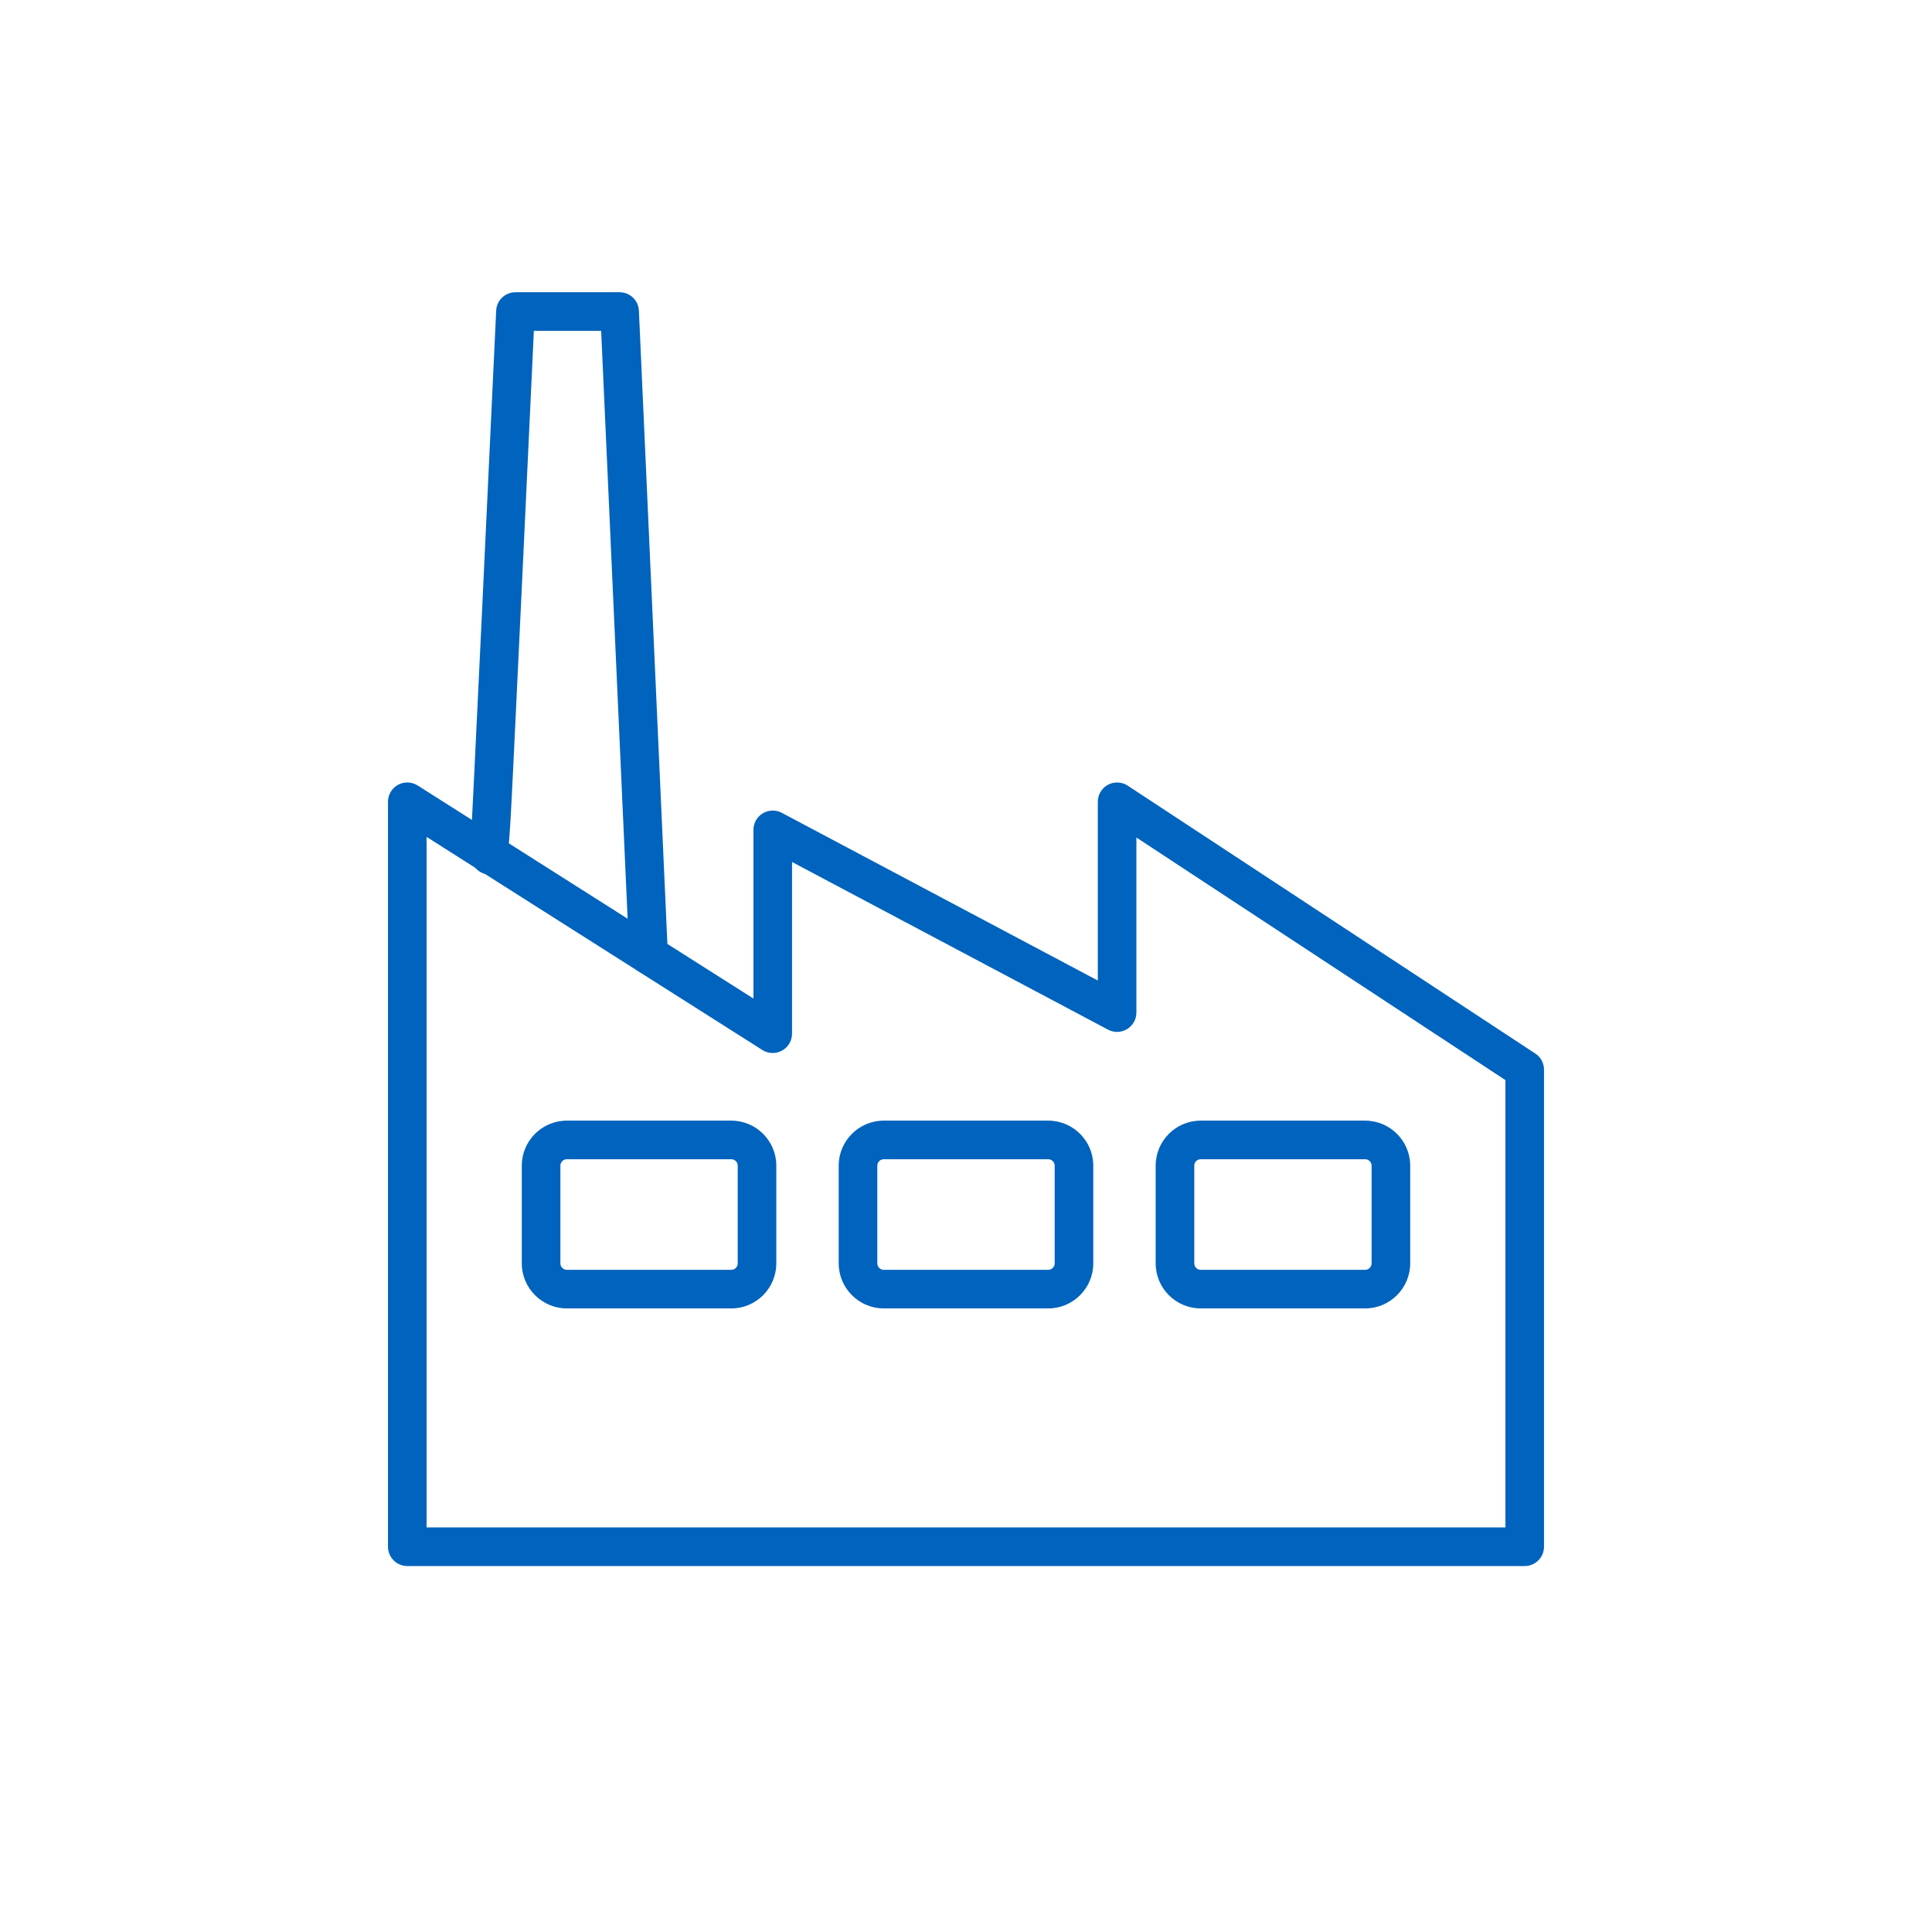 <svg xmlns="http://www.w3.org/2000/svg" xmlns:xlink="http://www.w3.org/1999/xlink" width="2000" zoomAndPan="magnify" viewBox="0 0 1500 1500" height="2000" preserveAspectRatio="xMidYMid meet" version="1.0"><defs><clipPath id="50ac623b85"><path d="M 301.137 607 L 1198.887 607 L 1198.887 1216 L 301.137 1216 Z M 301.137 607 " clip-rule="nonzero"/></clipPath><clipPath id="ca4fd71fb5"><path d="M 364 226.078 L 519 226.078 L 519 757 L 364 757 Z M 364 226.078 " clip-rule="nonzero"/></clipPath></defs><g clip-path="url(#50ac623b85)"><path fill="#0063BD" d="M 331.195 1185.859 L 1168.797 1185.859 L 1168.797 838.582 L 882.301 650.25 L 882.301 786.191 C 882.301 791.434 879.547 796.316 875.02 799.023 C 870.535 801.73 864.941 801.91 860.277 799.422 L 614.938 669.25 L 614.938 802.574 C 614.938 808.035 611.965 813.055 607.168 815.672 C 602.375 818.336 596.516 818.16 591.898 815.23 L 331.195 649.762 Z M 1183.758 1215.871 L 316.234 1215.871 C 307.93 1215.871 301.227 1209.121 301.227 1200.863 L 301.227 622.5 C 301.227 617.039 304.203 611.977 308.996 609.359 C 313.793 606.695 319.609 606.918 324.27 609.848 L 584.973 775.27 L 584.973 644.301 C 584.973 639.059 587.723 634.176 592.207 631.469 C 596.738 628.762 602.332 628.625 606.992 631.07 L 852.332 761.285 L 852.332 622.5 C 852.332 616.996 855.352 611.934 860.191 609.312 C 865.074 606.695 870.934 606.961 875.551 609.98 L 1192.016 817.98 C 1196.234 820.734 1198.766 825.441 1198.766 830.5 L 1198.766 1200.863 C 1198.766 1209.121 1192.062 1215.871 1183.758 1215.871 " fill-opacity="1" fill-rule="nonzero"/></g><path fill="#0063BD" d="M 440.102 900.027 C 437.352 900.027 435.086 902.246 435.086 905 L 435.086 980.875 C 435.086 983.629 437.352 985.891 440.102 985.891 L 567.789 985.891 C 570.543 985.891 572.762 983.629 572.762 980.875 L 572.762 905 C 572.762 902.246 570.543 900.027 567.789 900.027 Z M 567.789 1015.859 L 440.102 1015.859 C 420.832 1015.859 405.117 1000.145 405.117 980.875 L 405.117 905 C 405.117 885.73 420.832 870.059 440.102 870.059 L 567.789 870.059 C 587.059 870.059 602.73 885.73 602.73 905 L 602.73 980.875 C 602.73 1000.145 587.059 1015.859 567.789 1015.859 " fill-opacity="1" fill-rule="nonzero"/><path fill="#0063BD" d="M 686.152 900.027 C 683.398 900.027 681.137 902.246 681.137 905 L 681.137 980.875 C 681.137 983.629 683.398 985.891 686.152 985.891 L 813.84 985.891 C 816.594 985.891 818.855 983.629 818.855 980.875 L 818.855 905 C 818.855 902.246 816.594 900.027 813.84 900.027 Z M 813.84 1015.859 L 686.152 1015.859 C 666.883 1015.859 651.168 1000.145 651.168 980.875 L 651.168 905 C 651.168 885.73 666.883 870.059 686.152 870.059 L 813.84 870.059 C 833.109 870.059 848.824 885.73 848.824 905 L 848.824 980.875 C 848.824 1000.145 833.109 1015.859 813.84 1015.859 " fill-opacity="1" fill-rule="nonzero"/><path fill="#0063BD" d="M 932.203 900.027 C 929.449 900.027 927.23 902.246 927.23 905 L 927.23 980.875 C 927.23 983.629 929.449 985.891 932.203 985.891 L 1059.891 985.891 C 1062.641 985.891 1064.906 983.629 1064.906 980.875 L 1064.906 905 C 1064.906 902.246 1062.641 900.027 1059.891 900.027 Z M 1059.891 1015.859 L 932.203 1015.859 C 912.934 1015.859 897.262 1000.145 897.262 980.875 L 897.262 905 C 897.262 885.73 912.934 870.059 932.203 870.059 L 1059.891 870.059 C 1079.156 870.059 1094.875 885.73 1094.875 905 L 1094.875 980.875 C 1094.875 1000.145 1079.156 1015.859 1059.891 1015.859 " fill-opacity="1" fill-rule="nonzero"/><g clip-path="url(#ca4fd71fb5)"><path fill="#0063BD" d="M 503.547 756.359 C 495.555 756.359 488.941 750.098 488.586 742.062 L 466.742 256.887 L 414.484 256.867 L 405.25 453.656 C 402.766 506.402 400.234 559.145 398.324 598.746 C 396.816 629.07 395.926 648.027 394.551 659.793 C 394.727 660.859 394.863 661.969 394.863 663.168 L 394.105 663.125 C 394.105 663.258 394.062 663.391 394.062 663.48 L 394.863 663.523 L 394.02 663.566 C 391.754 679.328 388.156 679.195 379.41 678.93 C 371.242 678.664 364.762 670.848 364.895 662.637 C 364.895 661.703 365.027 660.816 365.16 659.926 C 367.023 630.27 380.121 350.5 385.227 241.188 C 385.582 233.191 392.152 226.898 400.188 226.898 L 481.082 226.898 C 489.074 226.898 495.688 233.211 496.043 241.207 L 518.508 740.723 C 518.906 748.934 512.469 755.949 504.211 756.348 L 503.547 756.348 " fill-opacity="1" fill-rule="nonzero"/></g></svg>